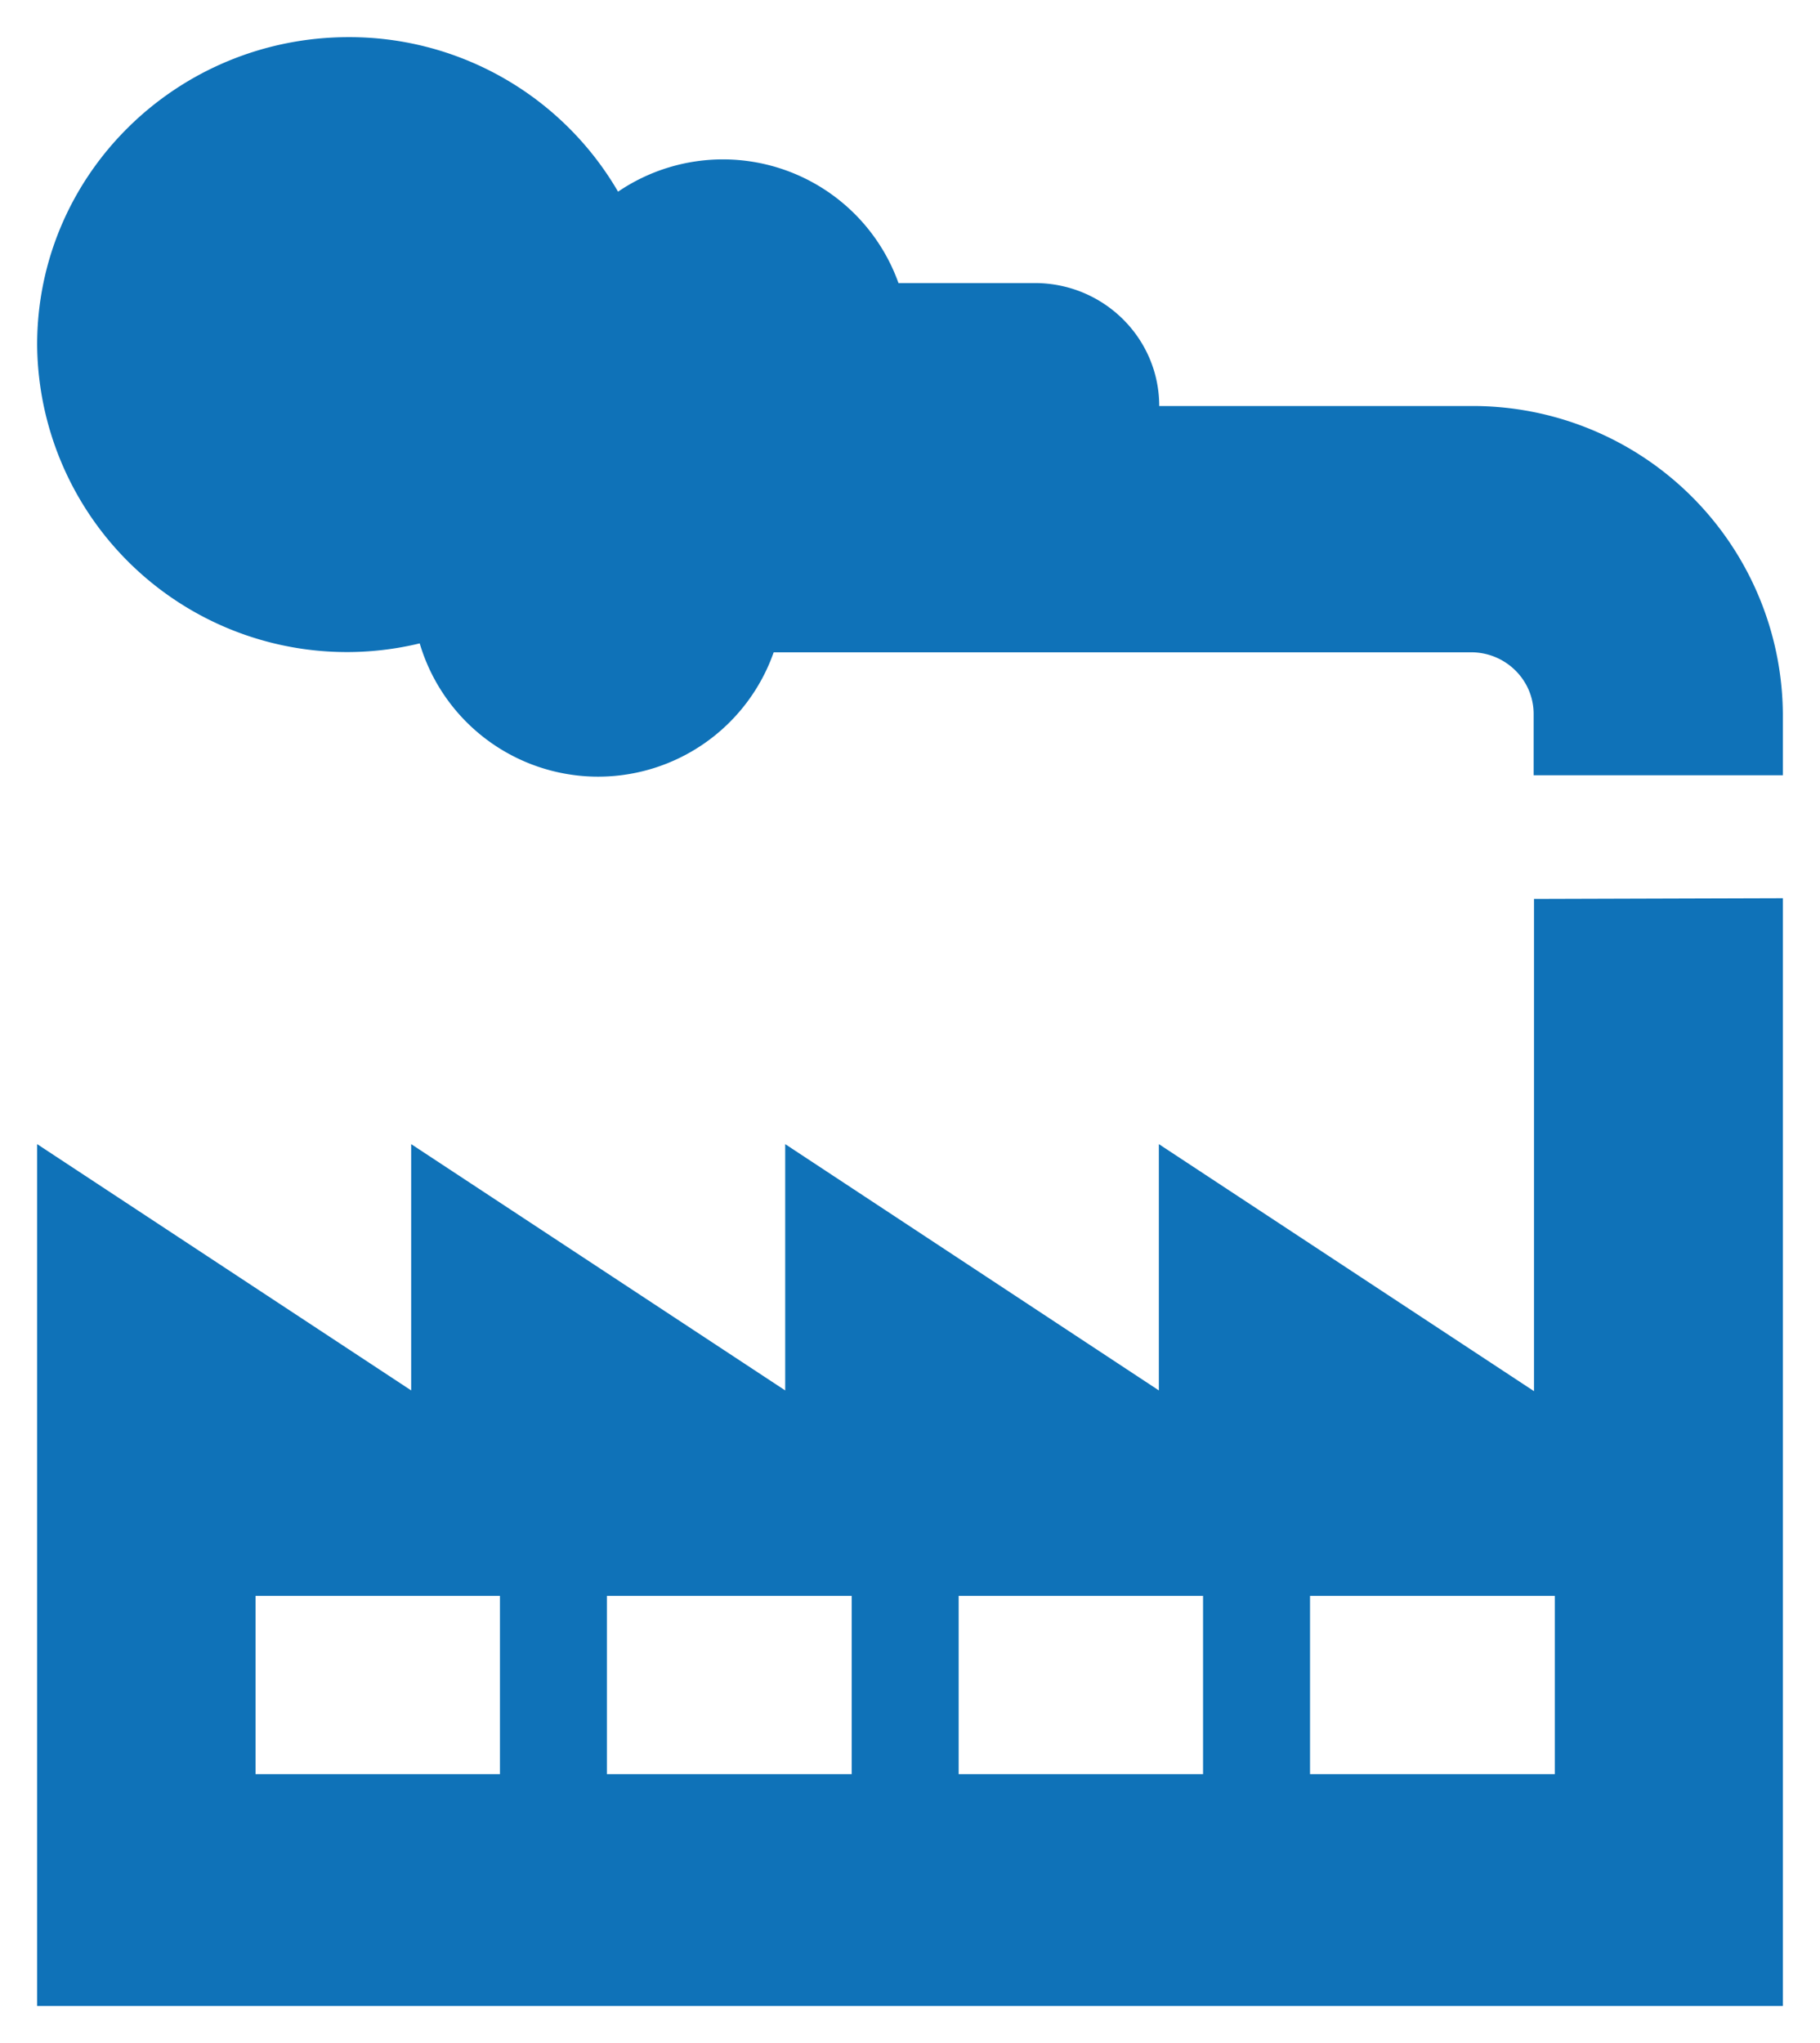 <?xml version="1.0" encoding="UTF-8"?>
<svg xmlns="http://www.w3.org/2000/svg" width="49" height="55" viewBox="0 0 49 55">
  <path fill="#0f72b8" d="M39.6 10.93h-8.39c0-1.83-1.5-3.31-3.35-3.31h-3.67a5.02 5.02 0 0 0-7.55-2.46A8.37 8.37 0 0 0 9.39 1C4.76 1 1 4.7 1 9.28a8.34 8.34 0 0 0 10.3 8.04 5.01 5.01 0 0 0 9.53.24h18.78c.92 0 1.68.74 1.68 1.66v1.65H48v-1.65a8.35 8.35 0 0 0-8.4-8.29zM41.3 24.2v13.25L31.2 30.8v6.63L21.14 30.8v6.63L11.07 30.8v6.63L1 30.8v23.2h47V24.18zM13.46 47.76H6.88v-4.8h6.58zm9.47 0h-6.59v-4.8h6.59zm9.46 0h-6.58v-4.8h6.58zm9.47 0h-6.59v-4.8h6.59z"></path>
</svg>
